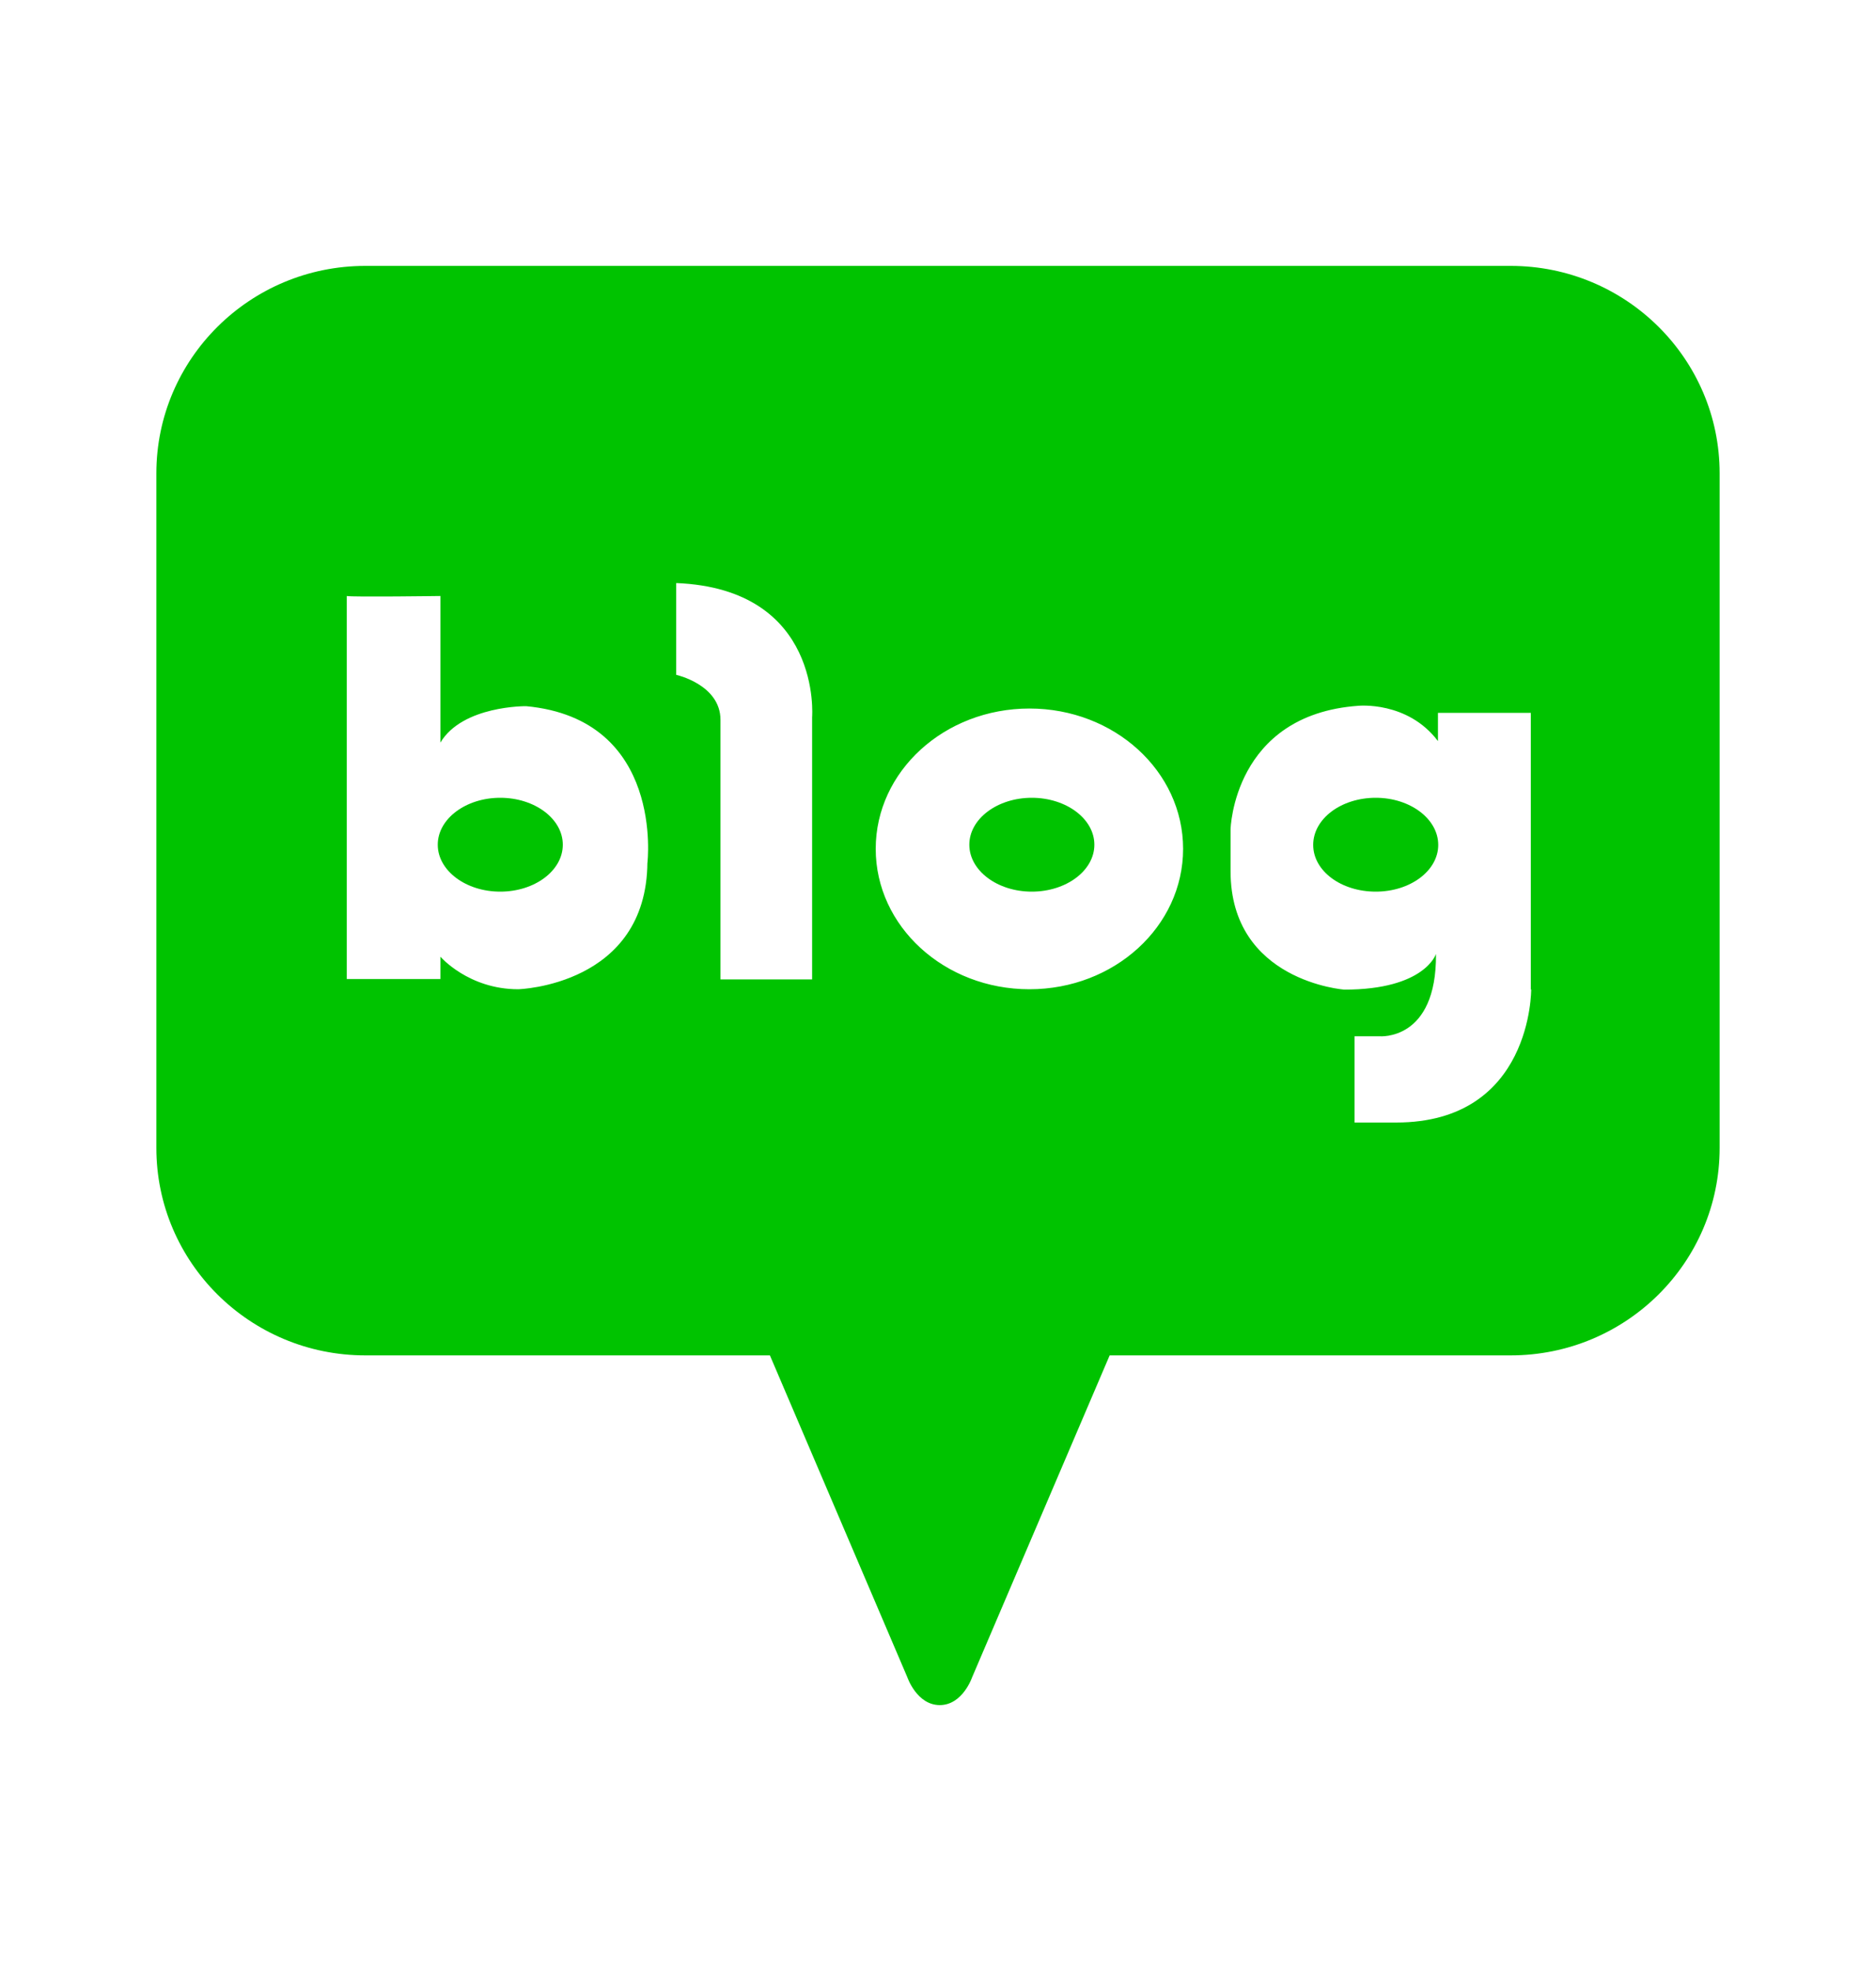 <svg width="20" height="21" viewBox="0 0 20 21" fill="none" xmlns="http://www.w3.org/2000/svg">
<path d="M5.333 8.5C4.966 8.5 4.667 8.724 4.667 9C4.667 9.276 4.966 9.5 5.333 9.5C5.701 9.5 6 9.276 6 9C6 8.724 5.701 8.5 5.333 8.5Z" fill="#00C300"/>
<path d="M11 8.5C10.633 8.5 10.334 8.724 10.334 9C10.334 9.276 10.633 9.5 11 9.5C11.367 9.5 11.667 9.276 11.667 9C11.667 8.724 11.367 8.5 11 8.5Z" fill="#00C300"/>
<path d="M16.105 2.833H3.895C2.665 2.833 1.667 3.823 1.667 5.043V12.231C1.667 13.451 2.665 14.441 3.895 14.441H8.208L9.673 17.87C9.673 17.87 9.774 18.167 10.019 18.167C10.263 18.167 10.364 17.87 10.364 17.87L11.83 14.441H16.105C17.335 14.441 18.333 13.451 18.333 12.231V5.043C18.333 3.823 17.335 2.833 16.105 2.833ZM6.902 9.186C6.894 10.502 5.525 10.54 5.525 10.54C4.994 10.54 4.695 10.193 4.695 10.193V10.431H3.697V6.35C3.76 6.363 4.695 6.35 4.695 6.35V7.912C4.931 7.516 5.609 7.524 5.609 7.524C7.087 7.662 6.902 9.195 6.902 9.195V9.186ZM8.658 7.641V10.435H7.681V7.67C7.681 7.294 7.209 7.19 7.209 7.19V6.212C8.768 6.275 8.658 7.641 8.658 7.641ZM10.975 10.54C10.069 10.54 9.336 9.871 9.336 9.044C9.336 8.217 10.069 7.549 10.975 7.549C11.88 7.549 12.613 8.217 12.613 9.044C12.613 9.871 11.88 10.54 10.975 10.54ZM16.324 10.54C16.324 10.54 16.337 11.96 14.884 11.96H14.441V11.041H14.707C14.707 11.041 15.317 11.095 15.309 10.164C15.309 10.164 15.191 10.544 14.332 10.544C14.332 10.544 13.119 10.456 13.119 9.282V8.836C13.119 8.836 13.148 7.616 14.479 7.52C14.479 7.52 15.006 7.466 15.33 7.896V7.595H16.32V10.544L16.324 10.54Z" fill="#00C300"/>
<path d="M14.667 8.5C14.298 8.5 14 8.723 14 9.002C14 9.28 14.298 9.5 14.667 9.5C15.035 9.5 15.333 9.277 15.333 9.002C15.333 8.726 15.035 8.5 14.667 8.5Z" fill="#00C300"/>
</svg>
